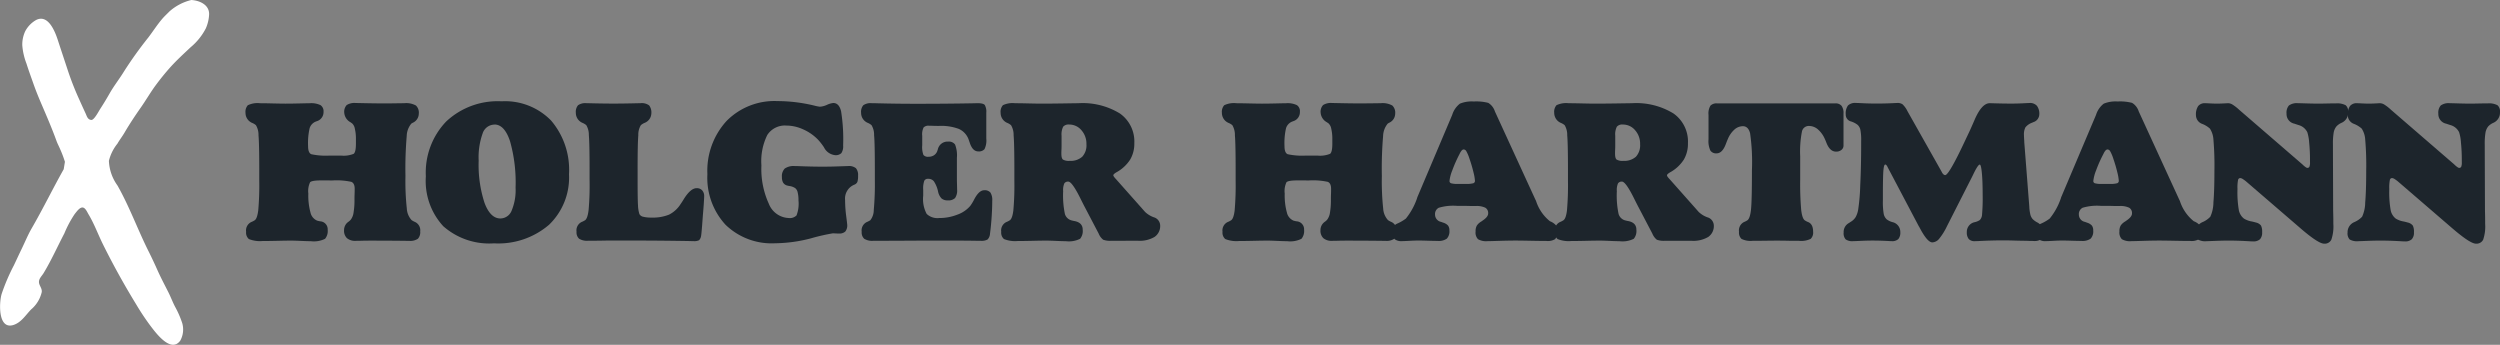 <svg xmlns="http://www.w3.org/2000/svg" width="269.279" height="37.136" viewBox="0 0 269.279 37.136"><rect x="0" y="0" width="269.279" height="37.136" fill="#808080" stroke="none"/><g transform="translate(-536.669 -415.908)"><g transform="translate(536.669 415.908)"><path d="M557.237,415.908c.865.033,1.974.481,1.957,1.529a4.2,4.2,0,0,1-.353,1.523A6.52,6.52,0,0,1,557.2,421c-.785.741-1.569,1.453-2.285,2.264-.5.565-.975,1.154-1.423,1.757-.591.792-1.085,1.655-1.651,2.464-.617.879-1.213,1.775-1.754,2.7-.239.412-.535.787-.773,1.2a4.727,4.727,0,0,0-.915,1.845,4.866,4.866,0,0,0,.92,2.654c1.29,2.269,2.177,4.742,3.342,7.072q.5,1,.95,2.012c.372.836.8,1.64,1.213,2.457.255.51.451,1.051.719,1.552a10.2,10.2,0,0,1,.762,1.761,2.493,2.493,0,0,1-.212,1.851c-1.024,1.417-2.668-.866-3.255-1.634a26.613,26.613,0,0,1-1.52-2.294c-1.273-2.08-2.475-4.246-3.558-6.433-.535-1.08-.939-2.212-1.563-3.247-.13-.217-.309-.655-.587-.717-.347-.074-.7.464-.891.692a11.726,11.726,0,0,0-1.116,2.087c-.744,1.42-1.414,2.924-2.245,4.294-.169.277-.475.554-.492.9-.019.412.353.692.3,1.129a3.46,3.46,0,0,1-1.14,1.868c-.578.587-1.04,1.378-1.862,1.662-1.73.6-1.6-2.386-1.317-3.33a21.262,21.262,0,0,1,1.317-3.078c.28-.584.548-1.173.831-1.756.363-.743.671-1.51,1.085-2.226,1.211-2.09,2.266-4.265,3.452-6.37l.13-.8a11.974,11.974,0,0,0-.488-1.3c-.131-.321-.3-.621-.419-.948-.485-1.341-1.059-2.665-1.621-3.974-.31-.724-.608-1.452-.868-2.194-.252-.72-.518-1.438-.747-2.166a6.884,6.884,0,0,1-.45-1.982,3.391,3.391,0,0,1,.315-1.495,2.991,2.991,0,0,1,1.164-1.208c1.308-.678,2.049,1.232,2.35,2.156.369,1.138.752,2.272,1.124,3.409a31.059,31.059,0,0,0,1.191,3.007q.33.739.671,1.474c.149.325.218.671.617.714.306.033.82-.974.958-1.184.359-.551.7-1.115,1.024-1.685.47-.825,1.059-1.563,1.552-2.372a42.262,42.262,0,0,1,2.6-3.629c.5-.652.947-1.36,1.482-1.99.253-.3.54-.557.811-.836a5.5,5.5,0,0,1,2.319-1.217" transform="translate(-536.669 -415.908)" fill="#fff"/></g><g transform="translate(563.118 426.796)"><path d="M561.778,431.253h-.271c-.662,0-1.056.068-1.183.2a2.242,2.242,0,0,0-.188,1.216,6.919,6.919,0,0,0,.231,2.041,1.232,1.232,0,0,0,.719.876,3.071,3.071,0,0,0,.323.074.854.854,0,0,1,.811.9,1.319,1.319,0,0,1-.28.982,2.708,2.708,0,0,1-1.534.26c-.223,0-.573-.011-1.048-.032s-.834-.033-1.08-.033q-.518,0-1.427.022c-.6.013-1.035.021-1.3.021h-.325a3.217,3.217,0,0,1-1.491-.209.9.9,0,0,1-.3-.785,1,1,0,0,1,.551-1.047,2.132,2.132,0,0,0,.378-.195c.179-.122.3-.478.377-1.064a30.552,30.552,0,0,0,.109-3.181v-1.1q0-2.9-.081-3.808a2.033,2.033,0,0,0-.277-1.086,1.472,1.472,0,0,0-.388-.237,1.166,1.166,0,0,1-.735-1.089,1.063,1.063,0,0,1,.249-.822,2.408,2.408,0,0,1,1.317-.217q.466,0,1.377.022t1.366.022q.658,0,1.533-.022c.586-.014.944-.022,1.081-.022a2.3,2.3,0,0,1,1.156.206.788.788,0,0,1,.325.724,1.013,1.013,0,0,1-.724,1.005c-.059.022-.106.038-.141.054a1.128,1.128,0,0,0-.633.7,7.24,7.24,0,0,0-.166,1.932c0,.483.116.774.347.871a7.4,7.4,0,0,0,1.976.146h1.221a2.851,2.851,0,0,0,1.365-.188q.245-.19.244-1.1v-.508a4.553,4.553,0,0,0-.114-1.086,1.018,1.018,0,0,0-.3-.589c-.043-.027-.1-.068-.172-.119a1.273,1.273,0,0,1-.67-1.013,1.06,1.06,0,0,1,.264-.839,1.566,1.566,0,0,1,.966-.22c.087,0,.453.008,1.1.021s1.247.022,1.81.022c.453,0,.942,0,1.463-.011l.86-.011a2.165,2.165,0,0,1,1.259.25,1.07,1.07,0,0,1,.307.874,1.086,1.086,0,0,1-.648.982,1.152,1.152,0,0,0-.163.1,2.186,2.186,0,0,0-.491,1.33,41.749,41.749,0,0,0-.135,4.3,27.183,27.183,0,0,0,.146,3.509,2,2,0,0,0,.513,1.245,1.778,1.778,0,0,0,.355.195.985.985,0,0,1,.575,1.024,1.044,1.044,0,0,1-.245.788,1.458,1.458,0,0,1-.966.228h-.334q-1.772-.021-3.651-.022h-.2c-.23,0-.518,0-.861.011s-.578.011-.694.011a1.354,1.354,0,0,1-.939-.287,1.107,1.107,0,0,1-.313-.86,1.091,1.091,0,0,1,.486-.917,1.245,1.245,0,0,0,.237-.217,1.612,1.612,0,0,0,.3-.761,7.891,7.891,0,0,0,.1-1.409c0-.13,0-.325.011-.583s.011-.454.011-.584c0-.388-.12-.635-.358-.735a7.476,7.476,0,0,0-2.03-.152Z" transform="translate(-553.374 -422.709)" fill="#1d252c"/><path d="M572.983,438.1a7.493,7.493,0,0,1-5.465-1.843,7.194,7.194,0,0,1-1.878-5.374,7.939,7.939,0,0,1,2.191-5.907A8.107,8.107,0,0,1,573.8,422.8a6.912,6.912,0,0,1,5.336,2.08,8.178,8.178,0,0,1,1.924,5.773,7.06,7.06,0,0,1-2.156,5.451A8.39,8.39,0,0,1,572.983,438.1Zm.044-12.791a1.363,1.363,0,0,0-1.275.963,7.666,7.666,0,0,0-.423,2.927,13.2,13.2,0,0,0,.633,4.547q.629,1.674,1.712,1.674a1.313,1.313,0,0,0,1.21-.853,5.729,5.729,0,0,0,.421-2.464,16.37,16.37,0,0,0-.6-5.011Q574.107,425.3,573.028,425.3Z" transform="translate(-546.22 -422.777)" fill="#1d252c"/><path d="M577.323,431.161v-1.092q0-2.828-.079-3.711a2,2,0,0,0-.276-1.064,1.517,1.517,0,0,0-.39-.238,1.168,1.168,0,0,1-.735-1.089,1.111,1.111,0,0,1,.238-.817,1.364,1.364,0,0,1,.907-.222q.076,0,1.046.022c.651.014,1.271.022,1.87.022s1.229-.008,1.87-.022.986-.022,1.036-.022a1.328,1.328,0,0,1,.929.239,1.243,1.243,0,0,1,.237.885,1.132,1.132,0,0,1-.733,1,1.61,1.61,0,0,0-.391.238,1.941,1.941,0,0,0-.279,1.086q-.078.9-.076,3.808v1.1q0,2.031.043,2.668a3.472,3.472,0,0,0,.15.918.582.582,0,0,0,.394.287,3.345,3.345,0,0,0,.891.092,4.668,4.668,0,0,0,1.9-.313,3.141,3.141,0,0,0,1.248-1.135c.092-.13.218-.323.377-.583.477-.755.926-1.135,1.352-1.135a.776.776,0,0,1,.6.234.921.921,0,0,1,.215.652c0,.079-.013.313-.036.7s-.059.819-.1,1.287c-.021.294-.051.676-.085,1.145-.052.648-.087,1.015-.109,1.1a.87.87,0,0,1-.217.486,1.17,1.17,0,0,1-.6.1c-.052,0-.228,0-.529-.011q-3.026-.052-6.287-.054h-2.031c-.114,0-.45,0-1,.011s-1.056.011-1.5.011a1.6,1.6,0,0,1-.983-.222.916.916,0,0,1-.271-.752,1,1,0,0,1,.551-1.047,2.073,2.073,0,0,0,.378-.195c.173-.13.3-.5.372-1.1A31.074,31.074,0,0,0,577.323,431.161Z" transform="translate(-540.268 -422.702)" fill="#1d252c"/><path d="M584.794,430.659a7.935,7.935,0,0,1,2.057-5.724,7.238,7.238,0,0,1,5.483-2.15,17.012,17.012,0,0,1,3.974.486,4.159,4.159,0,0,0,.6.12,2.117,2.117,0,0,0,.762-.2,2.139,2.139,0,0,1,.685-.2q.617,0,.838.885a19.1,19.1,0,0,1,.222,3.694,1.3,1.3,0,0,1-.19.817.854.854,0,0,1-.674.222,1.51,1.51,0,0,1-1.2-.844,6.338,6.338,0,0,0-.638-.82,5.084,5.084,0,0,0-1.6-1.113,4.41,4.41,0,0,0-1.8-.41,2.259,2.259,0,0,0-2.065,1.01,6.364,6.364,0,0,0-.636,3.277,8.97,8.97,0,0,0,.8,4.137,2.4,2.4,0,0,0,2.133,1.534,1.02,1.02,0,0,0,.849-.28,3.538,3.538,0,0,0,.211-1.62,3.379,3.379,0,0,0-.092-.876.751.751,0,0,0-.276-.454,1.545,1.545,0,0,0-.562-.211,2.254,2.254,0,0,1-.366-.081.717.717,0,0,1-.374-.318,1.215,1.215,0,0,1-.114-.567,1.174,1.174,0,0,1,.307-.923,1.679,1.679,0,0,1,1.086-.266c.065,0,.231,0,.5.011q1.352.055,2.529.054.831,0,1.727-.033c.6-.021.921-.032.972-.032a1.189,1.189,0,0,1,.853.233,1.133,1.133,0,0,1,.228.8,2.11,2.11,0,0,1-.071.665.554.554,0,0,1-.286.287l-.1.043a1.612,1.612,0,0,0-.94,1.631,13.371,13.371,0,0,0,.114,1.685q.114.9.114.972a1.048,1.048,0,0,1-.206.735.937.937,0,0,1-.7.215c-.085,0-.2,0-.344-.009s-.247-.011-.3-.011a20.914,20.914,0,0,0-2.343.535,15.727,15.727,0,0,1-3.868.535,7.13,7.13,0,0,1-5.351-2A7.458,7.458,0,0,1,584.794,430.659Z" transform="translate(-535.048 -422.785)" fill="#1d252c"/><path d="M596.731,431.161v-1.092q0-2.828-.081-3.711a1.981,1.981,0,0,0-.277-1.064,1.473,1.473,0,0,0-.388-.238,1.166,1.166,0,0,1-.735-1.089,1.1,1.1,0,0,1,.238-.817,1.365,1.365,0,0,1,.907-.222c.079,0,.28,0,.6.011q2.161.055,4.191.054,3.273,0,6.167-.054c.245-.006.391-.011.434-.011q.627,0,.788.2a1.482,1.482,0,0,1,.16.839v2.764a2.146,2.146,0,0,1-.193,1.149.808.808,0,0,1-.668.244q-.606,0-.909-.9l-.15-.432a1.987,1.987,0,0,0-1.021-1.086,5.387,5.387,0,0,0-2.166-.329c-.3,0-.616-.008-.94-.022h-.13a.716.716,0,0,0-.572.185,1.634,1.634,0,0,0-.152.9v1.026a2.4,2.4,0,0,0,.13,1.037.627.627,0,0,0,.551.195,1.046,1.046,0,0,0,.573-.152.912.912,0,0,0,.356-.432c.021-.057.046-.133.076-.226a1.061,1.061,0,0,1,1.1-.82.825.825,0,0,1,.749.307,3.211,3.211,0,0,1,.2,1.442v1.835c0,.317,0,.652.011,1.005s.011.54.011.562a1.419,1.419,0,0,1-.222.928,1.023,1.023,0,0,1-.793.25.98.98,0,0,1-.659-.206,1.493,1.493,0,0,1-.378-.757,3.193,3.193,0,0,0-.442-1.08.761.761,0,0,0-.628-.28.424.424,0,0,0-.413.211,2.534,2.534,0,0,0-.116.977v.637a3.382,3.382,0,0,0,.374,1.957,1.675,1.675,0,0,0,1.335.442,5.311,5.311,0,0,0,1.976-.367,3.253,3.253,0,0,0,1.384-.939,5.384,5.384,0,0,0,.442-.735c.339-.635.69-.952,1.059-.952a.806.806,0,0,1,.67.249,1.49,1.49,0,0,1,.195.887q0,.8-.065,1.759t-.174,1.772a.977.977,0,0,1-.264.638,1.319,1.319,0,0,1-.73.141h-.323q-1.306-.021-2.6-.022h-3.046q-.366,0-2.231.011t-3.376.011a1.609,1.609,0,0,1-.983-.222.926.926,0,0,1-.269-.752,1,1,0,0,1,.551-1.047,2.136,2.136,0,0,0,.378-.195,1.776,1.776,0,0,0,.372-1.1A31.418,31.418,0,0,0,596.731,431.161Z" transform="translate(-528.949 -422.702)" fill="#1d252c"/><path d="M616.674,437.749a2.157,2.157,0,0,1-.883-.114,1.614,1.614,0,0,1-.487-.665l-1.414-2.7c-.138-.258-.318-.61-.54-1.058q-.909-1.836-1.319-1.837a.47.47,0,0,0-.427.195,1.833,1.833,0,0,0-.124.844,9.68,9.68,0,0,0,.188,2.445,1.011,1.011,0,0,0,.741.7,2.528,2.528,0,0,0,.293.065q.883.171.883.929a1.312,1.312,0,0,1-.28.982,2.706,2.706,0,0,1-1.532.26q-.337,0-1.048-.032t-1.081-.033q-.518,0-1.425.022c-.6.013-1.037.021-1.3.021H606.6a3.209,3.209,0,0,1-1.49-.209.9.9,0,0,1-.3-.785,1,1,0,0,1,.551-1.047,2.023,2.023,0,0,0,.378-.195c.179-.122.306-.478.377-1.064a30.507,30.507,0,0,0,.109-3.181v-1.1q0-2.9-.081-3.808a2.032,2.032,0,0,0-.277-1.086,1.474,1.474,0,0,0-.388-.238,1.168,1.168,0,0,1-.735-1.089,1.063,1.063,0,0,1,.249-.828,2.414,2.414,0,0,1,1.3-.211q.518,0,1.441.022c.617.014,1.058.022,1.324.022q1.166,0,2.517-.022t1.534-.022a7.668,7.668,0,0,1,4.487,1.108,3.69,3.69,0,0,1,1.55,3.2A3.378,3.378,0,0,1,618.7,429a4.089,4.089,0,0,1-1.415,1.335c-.016.006-.04.022-.076.043-.215.128-.325.234-.325.314s.079.187.239.367l.043.043,3.143,3.543a2.672,2.672,0,0,0,.934.572.94.94,0,0,1,.687.865,1.42,1.42,0,0,1-.6,1.248,3.148,3.148,0,0,1-1.788.416Zm-4.5-8.61a1.877,1.877,0,0,0,1.36-.442,1.814,1.814,0,0,0,.454-1.352,2.193,2.193,0,0,0-.54-1.506,1.7,1.7,0,0,0-1.319-.611.763.763,0,0,0-.648.233,1.848,1.848,0,0,0-.172.978v.982c0,.146,0,.318-.011.524s-.011.34-.011.405c0,.339.055.556.168.648A1.216,1.216,0,0,0,612.171,429.139Z" transform="translate(-523.415 -422.702)" fill="#1d252c"/><path d="M628.2,431.253h-.269c-.662,0-1.056.068-1.183.2a2.225,2.225,0,0,0-.188,1.216,6.914,6.914,0,0,0,.233,2.041,1.231,1.231,0,0,0,.717.876,3.029,3.029,0,0,0,.325.074.855.855,0,0,1,.811.9,1.319,1.319,0,0,1-.282.982,2.709,2.709,0,0,1-1.534.26c-.222,0-.572-.011-1.047-.032s-.836-.033-1.081-.033q-.518,0-1.425.022c-.6.013-1.037.021-1.3.021h-.325a3.213,3.213,0,0,1-1.491-.209.892.892,0,0,1-.3-.785,1,1,0,0,1,.551-1.047,2.078,2.078,0,0,0,.378-.195c.179-.122.306-.478.378-1.064a31.276,31.276,0,0,0,.106-3.181v-1.1q0-2.9-.079-3.808a2.055,2.055,0,0,0-.276-1.086,1.52,1.52,0,0,0-.39-.237,1.168,1.168,0,0,1-.735-1.089,1.07,1.07,0,0,1,.249-.822,2.408,2.408,0,0,1,1.317-.217c.31,0,.768.008,1.377.022s1.064.022,1.366.022q.66,0,1.534-.022c.583-.014.944-.022,1.08-.022a2.3,2.3,0,0,1,1.156.206.784.784,0,0,1,.323.724,1.011,1.011,0,0,1-.723,1.005c-.057.022-.1.038-.139.054a1.117,1.117,0,0,0-.632.7,7.24,7.24,0,0,0-.166,1.932c0,.483.114.774.344.871a7.422,7.422,0,0,0,1.977.146h1.221a2.859,2.859,0,0,0,1.366-.188q.245-.19.244-1.1v-.508a4.549,4.549,0,0,0-.114-1.086,1.027,1.027,0,0,0-.3-.589c-.044-.027-.1-.068-.174-.119a1.277,1.277,0,0,1-.67-1.013,1.065,1.065,0,0,1,.264-.839,1.572,1.572,0,0,1,.967-.22c.087,0,.451.008,1.1.021s1.248.022,1.81.022q.682,0,1.464-.011l.858-.011a2.165,2.165,0,0,1,1.259.25,1.07,1.07,0,0,1,.307.874,1.084,1.084,0,0,1-.648.982,1.279,1.279,0,0,0-.163.1,2.205,2.205,0,0,0-.491,1.33,41.7,41.7,0,0,0-.135,4.3,27.88,27.88,0,0,0,.144,3.509,2.007,2.007,0,0,0,.515,1.245,1.751,1.751,0,0,0,.356.195.986.986,0,0,1,.573,1.024,1.044,1.044,0,0,1-.244.788,1.46,1.46,0,0,1-.966.228h-.336q-1.772-.021-3.651-.022h-.195c-.23,0-.518,0-.865.011s-.576.011-.69.011a1.358,1.358,0,0,1-.94-.287,1.107,1.107,0,0,1-.312-.86,1.085,1.085,0,0,1,.484-.917,1.263,1.263,0,0,0,.239-.217,1.63,1.63,0,0,0,.3-.761,8.036,8.036,0,0,0,.1-1.409c0-.13,0-.325.011-.583s.009-.454.009-.584c0-.388-.119-.635-.355-.735a7.5,7.5,0,0,0-2.031-.152Z" transform="translate(-514.63 -422.709)" fill="#1d252c"/><path d="M634.067,433.14l3.76-8.879a2.45,2.45,0,0,1,.831-1.214,3.327,3.327,0,0,1,1.491-.234,5.175,5.175,0,0,1,1.56.147,1.652,1.652,0,0,1,.719.923l4.245,9.246c.043.093.1.222.184.389a4.589,4.589,0,0,0,1.5,2.193,1.641,1.641,0,0,1,.659.448,1.054,1.054,0,0,1,.13.576,1.246,1.246,0,0,1-.226.9,1.521,1.521,0,0,1-.94.2h-.2c-.324,0-.828-.008-1.512-.021s-1.211-.022-1.577-.022q-.788,0-1.81.033t-1.248.032a1.741,1.741,0,0,1-1.021-.211,1.017,1.017,0,0,1-.264-.826,1.229,1.229,0,0,1,.136-.643,1.425,1.425,0,0,1,.48-.437c.028-.022.074-.054.139-.1.4-.266.6-.522.6-.768a.663.663,0,0,0-.3-.614,2.182,2.182,0,0,0-1.07-.185c-.382,0-.769-.008-1.165-.021h-.842a5.444,5.444,0,0,0-1.94.206.756.756,0,0,0-.405.744.8.8,0,0,0,.648.777l.239.087a1.126,1.126,0,0,1,.513.312.841.841,0,0,1,.146.529,1.131,1.131,0,0,1-.282.882,1.511,1.511,0,0,1-.982.242c-.252,0-.6-.008-1.048-.021s-.768-.022-.963-.022q-.43,0-1.031.033c-.4.021-.66.032-.782.032a1.215,1.215,0,0,1-.788-.195.938.938,0,0,1-.228-.735,1.508,1.508,0,0,1,.1-.578.626.626,0,0,1,.279-.329c.016-.006.044-.022.087-.043a4.558,4.558,0,0,0,.952-.551,7.159,7.159,0,0,0,1.2-2.182Zm5-5.163a.314.314,0,0,0-.222.124,1.457,1.457,0,0,0-.22.361,14.087,14.087,0,0,0-.788,1.773,4.236,4.236,0,0,0-.3,1.143.249.249,0,0,0,.179.245,2.543,2.543,0,0,0,.75.07h.822a2.915,2.915,0,0,0,.8-.07.265.265,0,0,0,.193-.266,4.954,4.954,0,0,0-.161-.917q-.161-.684-.432-1.471a4.247,4.247,0,0,0-.334-.793A.356.356,0,0,0,639.068,427.977Z" transform="translate(-507.859 -422.769)" fill="#1d252c"/><path d="M654.342,437.749a2.166,2.166,0,0,1-.885-.114,1.63,1.63,0,0,1-.486-.665l-1.414-2.7c-.138-.258-.318-.61-.541-1.058q-.907-1.836-1.317-1.837a.466.466,0,0,0-.427.195,1.811,1.811,0,0,0-.124.844,9.6,9.6,0,0,0,.188,2.445,1.009,1.009,0,0,0,.739.7,2.694,2.694,0,0,0,.293.065q.886.171.885.929a1.312,1.312,0,0,1-.282.982,2.706,2.706,0,0,1-1.533.26c-.223,0-.573-.011-1.046-.032s-.838-.033-1.081-.033q-.52,0-1.427.022c-.6.013-1.037.021-1.3.021h-.325a3.2,3.2,0,0,1-1.49-.209.893.893,0,0,1-.3-.785,1,1,0,0,1,.553-1.047,2.06,2.06,0,0,0,.377-.195c.179-.122.307-.478.378-1.064a31.159,31.159,0,0,0,.108-3.181v-1.1q0-2.9-.081-3.808a2.037,2.037,0,0,0-.275-1.086,1.518,1.518,0,0,0-.39-.238,1.17,1.17,0,0,1-.735-1.089,1.069,1.069,0,0,1,.248-.828,2.419,2.419,0,0,1,1.3-.211c.347,0,.826.008,1.442.022s1.056.022,1.324.022c.777,0,1.615-.008,2.517-.022s1.409-.022,1.533-.022a7.665,7.665,0,0,1,4.487,1.108,3.691,3.691,0,0,1,1.552,3.2,3.379,3.379,0,0,1-.443,1.765,4.089,4.089,0,0,1-1.415,1.335c-.014.006-.04.022-.076.043-.214.128-.323.234-.323.314s.079.187.237.367c.021.022.036.035.043.043l3.143,3.543a2.682,2.682,0,0,0,.936.572.94.94,0,0,1,.685.865,1.416,1.416,0,0,1-.6,1.248,3.144,3.144,0,0,1-1.788.416Zm-4.5-8.61a1.88,1.88,0,0,0,1.36-.442,1.814,1.814,0,0,0,.453-1.352,2.186,2.186,0,0,0-.54-1.506,1.7,1.7,0,0,0-1.317-.611.761.761,0,0,0-.648.233,1.831,1.831,0,0,0-.173.978v.982c0,.146,0,.318-.011.524s-.011.34-.011.405c0,.339.055.556.166.648A1.219,1.219,0,0,0,649.839,429.139Z" transform="translate(-501.445 -422.702)" fill="#1d252c"/><path d="M652.9,426.808v-2.623a1.624,1.624,0,0,1,.212-1.005.919.919,0,0,1,.717-.238h12.725a.817.817,0,0,1,.674.26,1.293,1.293,0,0,1,.212.822v3.455a.586.586,0,0,1-.228.476.879.879,0,0,1-.571.182c-.439,0-.782-.306-1.026-.917-.079-.2-.141-.35-.185-.443a2.9,2.9,0,0,0-.76-1.047,1.467,1.467,0,0,0-.947-.358.749.749,0,0,0-.755.578,11.2,11.2,0,0,0-.193,2.7v2.484a32.818,32.818,0,0,0,.108,3.288c.071.608.2.977.377,1.107a1.694,1.694,0,0,0,.369.195c.358.144.538.494.538,1.047a.926.926,0,0,1-.264.763,2.34,2.34,0,0,1-1.257.211h-.423c-.128,0-.424,0-.885-.011s-.853-.011-1.178-.011q-.268,0-1.111.011t-1.406.011a2.176,2.176,0,0,1-1.194-.211.931.931,0,0,1-.264-.763,1.01,1.01,0,0,1,.53-1.047,2.073,2.073,0,0,0,.378-.195c.179-.13.306-.494.378-1.1s.106-2.036.106-4.3a21.787,21.787,0,0,0-.2-3.976q-.2-.755-.777-.755a1.372,1.372,0,0,0-.9.355,2.786,2.786,0,0,0-.713,1.016c-.059.13-.13.309-.217.54q-.378,1.016-1.005,1.015a.74.74,0,0,1-.663-.3A2.427,2.427,0,0,1,652.9,426.808Z" transform="translate(-495.322 -422.693)" fill="#1d252c"/><path d="M668.972,423.8l3.664,6.493.022.043c.114.231.241.345.377.345q.411,0,2.236-3.911l.184-.388q.314-.648.735-1.631.777-1.817,1.653-1.816l.8.022c.5.014,1,.022,1.479.022.548,0,1.124-.017,1.729-.055.136,0,.223-.009.258-.009a.99.99,0,0,1,.8.3,1.4,1.4,0,0,1,.26.929.9.9,0,0,1-.636.831c-.051.021-.1.043-.141.063a1.63,1.63,0,0,0-.717.5,1.658,1.658,0,0,0-.158.842c0,.122.011.339.033.648a2.238,2.238,0,0,0,.011.239l.53,6.794a4.4,4.4,0,0,0,.128.923,1.152,1.152,0,0,0,.249.448,1.989,1.989,0,0,0,.486.347,1.182,1.182,0,0,1,.638,1.089.943.943,0,0,1-.212.724,1.361,1.361,0,0,1-.847.184c-.16,0-.34,0-.546-.01s-.326-.011-.361-.011c-.239,0-.606-.008-1.108-.022s-.884-.022-1.149-.022q-1.349,0-2.776.076c-.195.008-.317.011-.367.011a.848.848,0,0,1-.655-.231,1.1,1.1,0,0,1-.209-.741,1.062,1.062,0,0,1,.874-1.08,1.662,1.662,0,0,0,.529-.226.94.94,0,0,0,.239-.594,20.616,20.616,0,0,0,.065-2.129q0-1.449-.087-2.35c-.057-.6-.133-.9-.226-.9-.123,0-.342.323-.659.971-.071.152-.13.271-.174.358l-2.7,5.313a6.6,6.6,0,0,1-.847,1.357,1,1,0,0,1-.73.383q-.551,0-1.425-1.7h-.011l-3.339-6.33c-.008-.014-.021-.044-.043-.087-.087-.179-.168-.269-.247-.269-.1,0-.162.2-.2.6s-.059,1.278-.059,2.63v.649a7.462,7.462,0,0,0,.09,1.441,1.093,1.093,0,0,0,.329.591,1.852,1.852,0,0,0,.606.291,1.078,1.078,0,0,1,.852,1.08,1.061,1.061,0,0,1-.214.744.952.952,0,0,1-.714.228c-.036,0-.124,0-.26-.011-.625-.035-1.235-.054-1.826-.054-.367,0-.782.011-1.248.033s-.739.032-.826.032a1.221,1.221,0,0,1-.8-.195.978.978,0,0,1-.215-.735,1.092,1.092,0,0,1,.551-1.015l.249-.162a1.5,1.5,0,0,0,.5-.5,2.537,2.537,0,0,0,.269-.82,21.824,21.824,0,0,0,.217-2.581q.1-2,.1-4.462v-.3a5.721,5.721,0,0,0-.09-1.254,1.006,1.006,0,0,0-.31-.518,2.332,2.332,0,0,0-.7-.355.75.75,0,0,1-.562-.757,1.441,1.441,0,0,1,.244-.961,1.1,1.1,0,0,1,.849-.271c.049,0,.165,0,.345.009q1.014.057,1.9.055,1,0,2.008-.055l.228-.009a.916.916,0,0,1,.551.15A2.6,2.6,0,0,1,668.972,423.8Z" transform="translate(-489.962 -422.709)" fill="#1d252c"/><path d="M677.868,433.14l3.76-8.879a2.441,2.441,0,0,1,.831-1.214,3.324,3.324,0,0,1,1.49-.234,5.187,5.187,0,0,1,1.561.147,1.659,1.659,0,0,1,.719.923l4.245,9.246c.043.093.1.222.184.389a4.59,4.59,0,0,0,1.5,2.193,1.654,1.654,0,0,1,.659.448,1.054,1.054,0,0,1,.13.576,1.247,1.247,0,0,1-.226.9,1.521,1.521,0,0,1-.94.2h-.2c-.325,0-.83-.008-1.512-.021s-1.211-.022-1.577-.022q-.788,0-1.81.033c-.682.021-1.1.032-1.248.032a1.741,1.741,0,0,1-1.021-.211,1.018,1.018,0,0,1-.264-.826,1.246,1.246,0,0,1,.134-.643,1.451,1.451,0,0,1,.481-.437c.028-.022.074-.054.139-.1.4-.266.6-.522.6-.768a.663.663,0,0,0-.3-.614,2.182,2.182,0,0,0-1.07-.185c-.382,0-.77-.008-1.165-.021h-.844a5.438,5.438,0,0,0-1.938.206.756.756,0,0,0-.405.744.8.8,0,0,0,.648.777c.1.036.18.065.237.087a1.124,1.124,0,0,1,.515.312.842.842,0,0,1,.144.529,1.131,1.131,0,0,1-.28.882,1.514,1.514,0,0,1-.982.242c-.253,0-.6-.008-1.05-.021s-.766-.022-.961-.022c-.288,0-.63.011-1.031.033s-.66.032-.782.032a1.223,1.223,0,0,1-.79-.195.944.944,0,0,1-.226-.735,1.513,1.513,0,0,1,.1-.578.63.63,0,0,1,.28-.329c.016-.006.044-.022.087-.043a4.531,4.531,0,0,0,.95-.551,7.085,7.085,0,0,0,1.2-2.182Zm5-5.163a.314.314,0,0,0-.222.124,1.37,1.37,0,0,0-.22.361,13.881,13.881,0,0,0-.79,1.773,4.277,4.277,0,0,0-.3,1.143.25.25,0,0,0,.177.245,2.563,2.563,0,0,0,.752.07h.822a2.91,2.91,0,0,0,.8-.07.266.266,0,0,0,.195-.266,5.093,5.093,0,0,0-.161-.917q-.161-.684-.432-1.471a4.24,4.24,0,0,0-.334-.793A.358.358,0,0,0,682.869,427.977Z" transform="translate(-482.311 -422.769)" fill="#1d252c"/><path d="M690.716,423.631l6.816,5.887c.016.014.036.036.065.065q.344.313.466.313a.237.237,0,0,0,.225-.114,1.187,1.187,0,0,0,.065-.5v-.206a18.671,18.671,0,0,0-.09-1.917,4.671,4.671,0,0,0-.2-1.107,1.485,1.485,0,0,0-.974-.777.291.291,0,0,0-.065-.022c-.086-.027-.2-.068-.356-.119a1.051,1.051,0,0,1-.841-1.08,1.18,1.18,0,0,1,.258-.88,1.469,1.469,0,0,1,.983-.244c.136,0,.437.008.9.022s.855.022,1.172.022c.217,0,.545,0,.983-.011s.779-.011,1.016-.011a1.929,1.929,0,0,1,1.064.2.9.9,0,0,1,.264.752,1.189,1.189,0,0,1-.724,1.143,1.667,1.667,0,0,0-.54.38,1.482,1.482,0,0,0-.293.637,7.143,7.143,0,0,0-.085,1.339v.616l.021,6.1v.13c0,.041,0,.252.011.625s.011.727.011,1.058a4.361,4.361,0,0,1-.217,1.7.791.791,0,0,1-.778.428q-.606,0-2.452-1.577l-.073-.065-5.834-5.024a3.112,3.112,0,0,0-.394-.291.591.591,0,0,0-.275-.108.24.24,0,0,0-.237.188,4.2,4.2,0,0,0-.065.988,11.356,11.356,0,0,0,.15,2.3,1.521,1.521,0,0,0,.551.891,2.406,2.406,0,0,0,.875.314c.18.043.32.079.421.108a.951.951,0,0,1,.535.325,1.44,1.44,0,0,1,.123.712,1.047,1.047,0,0,1-.231.762,1.031,1.031,0,0,1-.752.233c-.043,0-.15,0-.323-.011q-1.2-.076-2.3-.076-.682,0-1.48.033c-.532.021-.836.032-.907.032a1.571,1.571,0,0,1-.929-.188.944.944,0,0,1-.227-.741,1.183,1.183,0,0,1,.708-1.118,2.486,2.486,0,0,0,.858-.589,3.739,3.739,0,0,0,.336-1.539q.107-1.225.108-3.429a32.83,32.83,0,0,0-.108-3.353,2.43,2.43,0,0,0-.378-1.172,2.718,2.718,0,0,0-.833-.508,1,1,0,0,1-.67-.94,1.6,1.6,0,0,1,.239-.977.9.9,0,0,1,.755-.309c.079,0,.257.008.535.022s.513.022.708.022c.252,0,.513-.008.784-.022s.415-.022.437-.022a.952.952,0,0,1,.453.13A4.723,4.723,0,0,1,690.716,423.631Z" transform="translate(-475.989 -422.702)" fill="#1d252c"/><path d="M701.044,423.631l6.816,5.887.065.065c.229.209.385.313.464.313a.238.238,0,0,0,.226-.114,1.187,1.187,0,0,0,.065-.5v-.206a18.207,18.207,0,0,0-.092-1.917,4.5,4.5,0,0,0-.2-1.107,1.481,1.481,0,0,0-.972-.777.367.367,0,0,0-.065-.022c-.086-.027-.2-.068-.356-.119a1.052,1.052,0,0,1-.842-1.08,1.179,1.179,0,0,1,.26-.88,1.461,1.461,0,0,1,.982-.244c.138,0,.437.008.9.022s.855.022,1.172.022c.215,0,.543,0,.983-.011s.777-.011,1.015-.011a1.925,1.925,0,0,1,1.064.2.9.9,0,0,1,.264.752,1.189,1.189,0,0,1-.724,1.143,1.687,1.687,0,0,0-.54.38,1.5,1.5,0,0,0-.291.637,7.011,7.011,0,0,0-.085,1.339v.616l.022,6.1v.13c0,.041,0,.252.01.625s.011.727.011,1.058a4.4,4.4,0,0,1-.215,1.7.8.8,0,0,1-.779.428q-.606,0-2.451-1.577l-.076-.065-5.833-5.024a3.376,3.376,0,0,0-.394-.291.6.6,0,0,0-.277-.108.24.24,0,0,0-.236.188,4.206,4.206,0,0,0-.065.988,11.078,11.078,0,0,0,.152,2.3,1.511,1.511,0,0,0,.549.891,2.394,2.394,0,0,0,.875.314c.179.043.32.079.421.108a.952.952,0,0,1,.534.325,1.42,1.42,0,0,1,.125.712,1.047,1.047,0,0,1-.233.762,1.029,1.029,0,0,1-.75.233c-.043,0-.15,0-.325-.011q-1.2-.076-2.3-.076-.679,0-1.479.033c-.534.021-.836.032-.909.032a1.574,1.574,0,0,1-.929-.188.95.95,0,0,1-.225-.741,1.181,1.181,0,0,1,.706-1.118,2.514,2.514,0,0,0,.86-.589,3.748,3.748,0,0,0,.334-1.539q.109-1.225.108-3.429a32.377,32.377,0,0,0-.108-3.353,2.432,2.432,0,0,0-.377-1.172,2.74,2.74,0,0,0-.833-.508,1,1,0,0,1-.668-.94,1.61,1.61,0,0,1,.236-.977.9.9,0,0,1,.757-.309c.079,0,.258.008.534.022s.515.022.709.022c.252,0,.513-.008.782-.022s.416-.022.437-.022a.962.962,0,0,1,.455.13A4.8,4.8,0,0,1,701.044,423.631Z" transform="translate(-469.965 -422.702)" fill="#1d252c"/></g></g></svg>